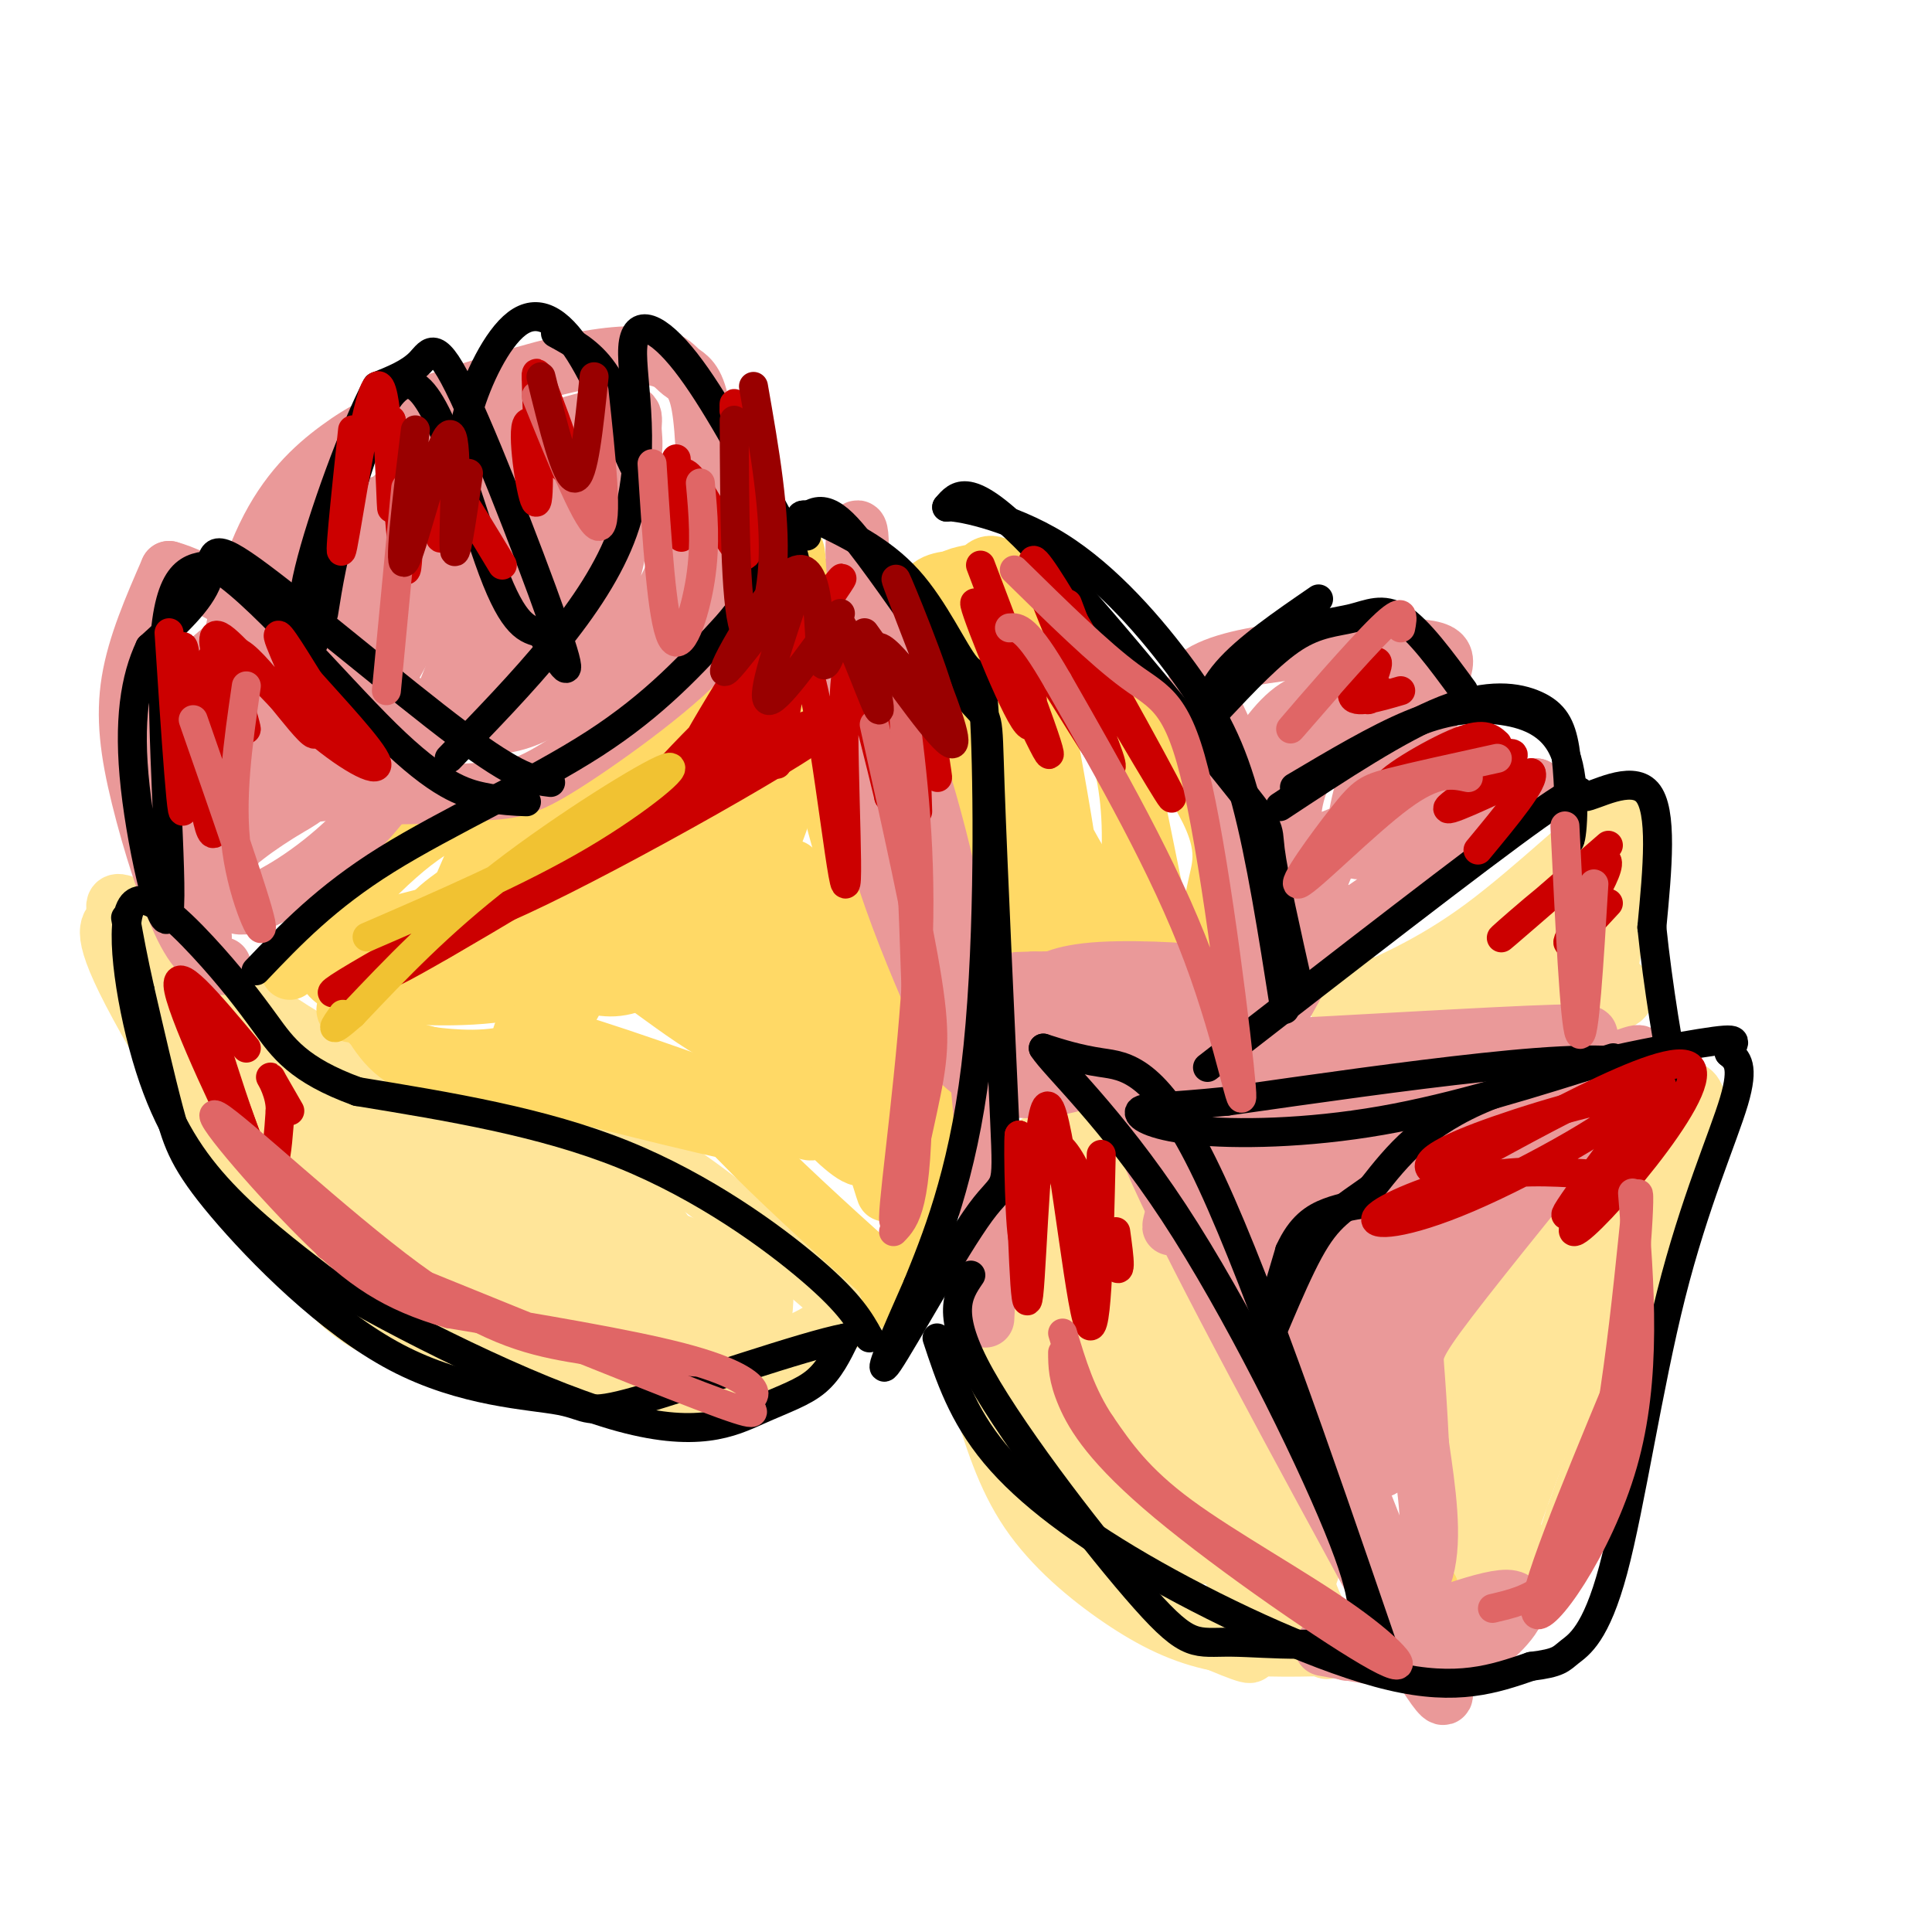 <svg viewBox='0 0 400 400' version='1.1' xmlns='http://www.w3.org/2000/svg' xmlns:xlink='http://www.w3.org/1999/xlink'><g fill='none' stroke='#ffe599' stroke-width='12' stroke-linecap='round' stroke-linejoin='round'><path d='M178,273c-14.250,-12.333 -28.500,-24.667 -40,-32c-11.500,-7.333 -20.250,-9.667 -29,-12'/><path d='M109,229c-11.089,-2.756 -24.311,-3.644 -38,-10c-13.689,-6.356 -27.844,-18.178 -42,-30'/><path d='M29,189c-7.304,-4.439 -4.565,-0.538 -5,1c-0.435,1.538 -4.044,0.711 2,13c6.044,12.289 21.743,37.693 32,52c10.257,14.307 15.074,17.516 20,20c4.926,2.484 9.963,4.242 15,6'/><path d='M93,281c6.643,1.687 15.750,2.906 25,2c9.250,-0.906 18.644,-3.936 24,-6c5.356,-2.064 6.673,-3.161 5,-7c-1.673,-3.839 -6.337,-10.419 -11,-17'/><path d='M136,253c-1.893,-4.222 -1.126,-6.276 -14,-11c-12.874,-4.724 -39.389,-12.118 -44,-8c-4.611,4.118 12.683,19.748 11,18c-1.683,-1.748 -22.341,-20.874 -43,-40'/><path d='M46,212c-4.563,0.305 5.531,21.066 15,35c9.469,13.934 18.314,21.040 10,12c-8.314,-9.040 -33.785,-34.227 -35,-34c-1.215,0.227 21.827,25.869 29,30c7.173,4.131 -1.522,-13.248 -8,-24c-6.478,-10.752 -10.739,-14.876 -15,-19'/><path d='M42,212c-6.324,-7.460 -14.635,-16.611 -9,-7c5.635,9.611 25.217,37.984 35,52c9.783,14.016 9.767,13.674 6,7c-3.767,-6.674 -11.283,-19.682 -12,-21c-0.717,-1.318 5.367,9.052 11,16c5.633,6.948 10.817,10.474 16,14'/><path d='M89,273c6.468,4.434 14.639,8.521 20,11c5.361,2.479 7.913,3.352 7,-2c-0.913,-5.352 -5.291,-16.928 -8,-23c-2.709,-6.072 -3.751,-6.640 -8,-8c-4.249,-1.360 -11.706,-3.511 -15,-3c-3.294,0.511 -2.425,3.684 0,7c2.425,3.316 6.407,6.775 9,9c2.593,2.225 3.798,3.215 11,5c7.202,1.785 20.400,4.365 23,1c2.600,-3.365 -5.400,-12.676 -13,-17c-7.600,-4.324 -14.800,-3.662 -22,-3'/><path d='M93,250c-5.029,0.534 -6.602,3.370 -7,8c-0.398,4.630 0.378,11.056 12,13c11.622,1.944 34.091,-0.592 32,-5c-2.091,-4.408 -28.740,-10.688 -32,-10c-3.260,0.688 16.870,8.344 37,16'/><path d='M135,272c5.612,0.997 1.141,-4.509 1,-8c-0.141,-3.491 4.048,-4.966 -5,-7c-9.048,-2.034 -31.332,-4.628 -36,0c-4.668,4.628 8.282,16.477 10,16c1.718,-0.477 -7.795,-13.279 -16,-21c-8.205,-7.721 -15.103,-10.360 -22,-13'/><path d='M67,239c3.069,6.731 21.742,30.058 24,34c2.258,3.942 -11.900,-11.500 -20,-21c-8.100,-9.500 -10.142,-13.058 -5,-13c5.142,0.058 17.469,3.731 27,8c9.531,4.269 16.265,9.135 23,14'/><path d='M116,261c4.500,3.333 4.250,4.667 4,6'/><path d='M64,224c9.156,6.622 18.311,13.244 33,19c14.689,5.756 34.911,10.644 45,15c10.089,4.356 10.044,8.178 10,12'/><path d='M103,277c7.661,3.946 15.321,7.893 24,10c8.679,2.107 18.375,2.375 24,2c5.625,-0.375 7.179,-1.393 10,-4c2.821,-2.607 6.911,-6.804 11,-11'/><path d='M172,274c0.689,-0.689 -3.089,3.089 -10,5c-6.911,1.911 -16.956,1.956 -27,2'/><path d='M155,273c1.244,0.978 2.489,1.956 3,-1c0.511,-2.956 0.289,-9.844 0,-11c-0.289,-1.156 -0.644,3.422 -1,8'/><path d='M203,289c2.536,8.369 5.071,16.738 10,24c4.929,7.262 12.250,13.417 19,18c6.750,4.583 12.929,7.595 20,9c7.071,1.405 15.036,1.202 23,1'/><path d='M275,341c-1.167,-8.833 -15.583,-31.417 -30,-54'/><path d='M245,287c-4.893,-9.750 -2.125,-7.125 -9,-5c-6.875,2.125 -23.393,3.750 -22,5c1.393,1.250 20.696,2.125 40,3'/><path d='M254,290c3.847,2.005 -6.536,5.517 -8,13c-1.464,7.483 5.990,18.938 4,19c-1.990,0.062 -13.426,-11.268 -19,-15c-5.574,-3.732 -5.287,0.134 -5,4'/><path d='M208,299c2.250,-21.833 4.500,-43.667 7,-55c2.500,-11.333 5.250,-12.167 8,-13'/><path d='M223,231c4.917,10.345 13.208,42.708 21,66c7.792,23.292 15.083,37.512 16,36c0.917,-1.512 -4.542,-18.756 -10,-36'/><path d='M250,297c-7.738,-19.286 -22.083,-49.500 -19,-47c3.083,2.500 23.595,37.714 33,56c9.405,18.286 7.702,19.643 6,21'/><path d='M270,327c3.098,9.140 7.843,21.491 2,10c-5.843,-11.491 -22.276,-46.825 -29,-60c-6.724,-13.175 -3.741,-4.191 -4,0c-0.259,4.191 -3.762,3.590 -5,9c-1.238,5.410 -0.211,16.831 1,22c1.211,5.169 2.605,4.084 4,3'/><path d='M239,311c1.217,-0.655 2.261,-3.791 0,-16c-2.261,-12.209 -7.826,-33.491 -11,-38c-3.174,-4.509 -3.958,7.753 -5,16c-1.042,8.247 -2.343,12.478 0,22c2.343,9.522 8.329,24.336 12,29c3.671,4.664 5.027,-0.821 4,-16c-1.027,-15.179 -4.436,-40.051 -6,-49c-1.564,-8.949 -1.282,-1.974 -1,5'/><path d='M232,264c-0.229,5.741 -0.302,17.592 1,27c1.302,9.408 3.979,16.373 5,11c1.021,-5.373 0.387,-23.083 -1,-32c-1.387,-8.917 -3.527,-9.039 -6,-8c-2.473,1.039 -5.279,3.240 -8,7c-2.721,3.760 -5.358,9.080 -7,15c-1.642,5.920 -2.288,12.440 0,20c2.288,7.560 7.511,16.160 14,22c6.489,5.840 14.245,8.920 22,12'/><path d='M252,338c5.751,3.275 9.129,5.463 5,4c-4.129,-1.463 -15.767,-6.578 -23,-11c-7.233,-4.422 -10.063,-8.152 -13,-11c-2.937,-2.848 -5.982,-4.814 -8,-10c-2.018,-5.186 -3.009,-13.593 -4,-22'/><path d='M209,288c-0.631,-7.512 -0.208,-15.292 1,-27c1.208,-11.708 3.202,-27.345 6,-24c2.798,3.345 6.399,25.673 10,48'/><path d='M303,329c-1.422,-18.844 -2.844,-37.689 -2,-49c0.844,-11.311 3.956,-15.089 7,-18c3.044,-2.911 6.022,-4.956 9,-7'/><path d='M317,255c10.067,-11.178 30.733,-35.622 34,-28c3.267,7.622 -10.867,47.311 -25,87'/><path d='M326,314c-4.477,14.026 -3.169,5.590 -7,8c-3.831,2.410 -12.800,15.667 -9,2c3.800,-13.667 20.369,-54.256 23,-65c2.631,-10.744 -8.677,8.359 -15,23c-6.323,14.641 -7.662,24.821 -9,35'/><path d='M309,317c1.643,-0.760 10.251,-20.162 15,-35c4.749,-14.838 5.640,-25.114 3,-24c-2.640,1.114 -8.811,13.618 -12,21c-3.189,7.382 -3.397,9.641 0,3c3.397,-6.641 10.399,-22.183 11,-27c0.601,-4.817 -5.200,1.092 -11,7'/><path d='M315,262c-3.185,3.923 -5.646,10.232 -7,17c-1.354,6.768 -1.600,13.997 0,16c1.600,2.003 5.048,-1.220 9,-3c3.952,-1.780 8.410,-2.116 14,-19c5.590,-16.884 12.313,-50.315 12,-48c-0.313,2.315 -7.661,40.376 -10,52c-2.339,11.624 0.330,-3.188 3,-18'/><path d='M336,259c1.167,-5.667 2.583,-10.833 4,-16'/><path d='M277,208c9.556,-3.978 19.111,-7.956 30,-16c10.889,-8.044 23.111,-20.156 28,-23c4.889,-2.844 2.444,3.578 0,10'/><path d='M335,179c-0.155,5.929 -0.542,15.750 -2,22c-1.458,6.250 -3.988,8.929 -11,9c-7.012,0.071 -18.506,-2.464 -30,-5'/><path d='M292,205c-7.818,-1.051 -12.364,-1.179 -3,0c9.364,1.179 32.636,3.663 42,3c9.364,-0.663 4.818,-4.475 0,-7c-4.818,-2.525 -9.909,-3.762 -15,-5'/><path d='M316,196c-5.444,-0.378 -11.556,1.178 -9,2c2.556,0.822 13.778,0.911 25,1'/><path d='M328,183c0.000,0.000 -7.000,24.000 -7,24'/></g>
<g fill='none' stroke='#ffd966' stroke-width='12' stroke-linecap='round' stroke-linejoin='round'><path d='M73,209c0.000,0.000 0.000,0.000 0,0'/><path d='M60,201c10.111,-11.711 20.222,-23.422 29,-29c8.778,-5.578 16.222,-5.022 25,-9c8.778,-3.978 18.889,-12.489 29,-21'/><path d='M143,142c10.250,-9.036 21.375,-21.125 25,-21c3.625,0.125 -0.250,12.464 1,28c1.250,15.536 7.625,34.268 14,53'/><path d='M183,202c4.381,13.440 8.333,20.542 9,32c0.667,11.458 -1.952,27.274 -4,33c-2.048,5.726 -3.524,1.363 -5,-3'/><path d='M183,264c-6.292,-5.427 -19.522,-17.496 -27,-25c-7.478,-7.504 -9.206,-10.443 -20,-12c-10.794,-1.557 -30.656,-1.730 -42,-4c-11.344,-2.270 -14.172,-6.635 -17,-11'/><path d='M77,212c-2.867,-2.114 -1.536,-1.899 -3,-2c-1.464,-0.101 -5.723,-0.516 2,-4c7.723,-3.484 27.428,-10.035 40,-16c12.572,-5.965 18.010,-11.344 18,-14c-0.010,-2.656 -5.466,-2.588 -11,-2c-5.534,0.588 -11.144,1.697 -18,5c-6.856,3.303 -14.959,8.801 -16,11c-1.041,2.199 4.979,1.100 11,0'/><path d='M100,190c14.750,-3.464 46.125,-12.125 42,-12c-4.125,0.125 -43.750,9.036 -62,14c-18.250,4.964 -15.125,5.982 -12,7'/><path d='M68,199c-1.483,2.112 0.808,3.891 3,5c2.192,1.109 4.283,1.548 12,2c7.717,0.452 21.060,0.918 31,-3c9.940,-3.918 16.476,-12.220 20,-21c3.524,-8.780 4.034,-18.037 3,-22c-1.034,-3.963 -3.614,-2.630 -10,0c-6.386,2.630 -16.579,6.558 -22,10c-5.421,3.442 -6.072,6.397 -9,13c-2.928,6.603 -8.135,16.855 -5,20c3.135,3.145 14.610,-0.816 22,-4c7.390,-3.184 10.695,-5.592 14,-8'/><path d='M127,191c7.071,-6.434 17.747,-18.518 22,-24c4.253,-5.482 2.083,-4.361 -1,-4c-3.083,0.361 -7.077,-0.036 -12,2c-4.923,2.036 -10.774,6.507 -15,11c-4.226,4.493 -6.828,9.010 -8,13c-1.172,3.990 -0.914,7.454 1,10c1.914,2.546 5.483,4.174 9,5c3.517,0.826 6.980,0.851 13,-3c6.020,-3.851 14.595,-11.578 20,-20c5.405,-8.422 7.639,-17.538 7,-21c-0.639,-3.462 -4.151,-1.268 -7,0c-2.849,1.268 -5.036,1.611 -7,10c-1.964,8.389 -3.704,24.826 -4,31c-0.296,6.174 0.852,2.087 2,-2'/><path d='M147,199c2.173,-15.587 6.604,-53.555 7,-52c0.396,1.555 -3.244,42.634 -5,54c-1.756,11.366 -1.630,-6.981 -3,-14c-1.370,-7.019 -4.237,-2.709 -8,-1c-3.763,1.709 -8.421,0.819 -12,6c-3.579,5.181 -6.079,16.433 -12,22c-5.921,5.567 -15.263,5.448 -21,5c-5.737,-0.448 -7.868,-1.224 -10,-2'/><path d='M83,217c15.222,4.019 58.276,15.067 68,17c9.724,1.933 -13.882,-5.249 -28,-11c-14.118,-5.751 -18.748,-10.072 -12,-9c6.748,1.072 24.874,7.536 43,14'/><path d='M154,228c11.056,4.773 17.195,9.705 13,3c-4.195,-6.705 -18.723,-25.048 -23,-30c-4.277,-4.952 1.699,3.487 12,16c10.301,12.513 24.927,29.100 23,20c-1.927,-9.100 -20.408,-43.886 -24,-51c-3.592,-7.114 7.704,13.443 19,34'/><path d='M174,220c7.074,14.712 15.259,34.491 11,20c-4.259,-14.491 -20.962,-63.253 -21,-60c-0.038,3.253 16.588,58.521 19,66c2.412,7.479 -9.389,-32.833 -15,-50c-5.611,-17.167 -5.032,-11.191 -6,-9c-0.968,2.191 -3.484,0.595 -6,-1'/><path d='M156,186c0.933,7.627 6.264,27.194 1,30c-5.264,2.806 -21.123,-11.149 -29,-16c-7.877,-4.851 -7.771,-0.599 -1,-4c6.771,-3.401 20.208,-14.454 28,-31c7.792,-16.546 9.941,-38.585 10,-47c0.059,-8.415 -1.970,-3.208 -4,2'/><path d='M161,120c-2.048,1.100 -5.167,2.852 -8,15c-2.833,12.148 -5.378,34.694 -7,36c-1.622,1.306 -2.321,-18.627 -2,-31c0.321,-12.373 1.660,-17.187 3,-22'/><path d='M296,329c0.000,0.000 0.000,0.000 0,0'/><path d='M216,197c-3.958,-3.685 -7.917,-7.369 -12,-14c-4.083,-6.631 -8.292,-16.208 -11,-27c-2.708,-10.792 -3.917,-22.798 -3,-29c0.917,-6.202 3.958,-6.601 7,-7'/><path d='M197,120c2.287,-1.284 4.504,-0.993 6,-2c1.496,-1.007 2.270,-3.311 11,5c8.730,8.311 25.417,27.238 33,39c7.583,11.762 6.064,16.359 5,21c-1.064,4.641 -1.671,9.326 -2,12c-0.329,2.674 -0.380,3.335 -5,4c-4.620,0.665 -13.810,1.332 -23,2'/><path d='M222,201c-7.505,0.395 -14.769,0.383 -14,0c0.769,-0.383 9.570,-1.138 15,-2c5.430,-0.862 7.489,-1.832 9,-7c1.511,-5.168 2.474,-14.534 2,-23c-0.474,-8.466 -2.384,-16.031 -6,-22c-3.616,-5.969 -8.938,-10.342 -12,-11c-3.062,-0.658 -3.863,2.400 -5,4c-1.137,1.600 -2.611,1.743 -2,9c0.611,7.257 3.305,21.629 6,36'/><path d='M215,185c1.049,-2.402 0.672,-26.406 -1,-40c-1.672,-13.594 -4.637,-16.778 -7,-14c-2.363,2.778 -4.122,11.518 -5,20c-0.878,8.482 -0.875,16.708 1,24c1.875,7.292 5.623,13.652 8,14c2.377,0.348 3.382,-5.315 2,-20c-1.382,-14.685 -5.152,-38.391 -8,-46c-2.848,-7.609 -4.774,0.878 -6,9c-1.226,8.122 -1.753,15.879 -1,25c0.753,9.121 2.787,19.606 5,26c2.213,6.394 4.607,8.697 7,11'/><path d='M210,194c2.698,2.271 5.942,2.449 9,5c3.058,2.551 5.930,7.476 4,-9c-1.930,-16.476 -8.661,-54.351 -12,-63c-3.339,-8.649 -3.287,11.929 3,31c6.287,19.071 18.808,36.634 22,31c3.192,-5.634 -2.945,-34.467 -4,-39c-1.055,-4.533 2.973,15.233 7,35'/><path d='M239,185c2.667,8.833 5.833,13.417 9,18'/></g>
<g fill='none' stroke='#ea9999' stroke-width='12' stroke-linecap='round' stroke-linejoin='round'><path d='M283,339c5.083,-3.667 10.167,-7.333 12,-14c1.833,-6.667 0.417,-16.333 -1,-26'/><path d='M294,299c-0.357,-7.357 -0.750,-12.750 -1,-16c-0.250,-3.250 -0.357,-4.357 7,-14c7.357,-9.643 22.179,-27.821 37,-46'/><path d='M337,223c5.595,-7.714 1.083,-4.000 -4,-3c-5.083,1.000 -10.738,-0.714 -23,0c-12.262,0.714 -31.131,3.857 -50,7'/><path d='M260,227c-11.964,0.667 -16.875,-1.167 -21,-2c-4.125,-0.833 -7.464,-0.667 1,18c8.464,18.667 28.732,55.833 49,93'/><path d='M289,336c10.404,18.490 11.912,18.214 8,9c-3.912,-9.214 -13.246,-27.365 -20,-49c-6.754,-21.635 -10.930,-46.753 -9,-46c1.930,0.753 9.965,27.376 18,54'/><path d='M286,304c-1.774,-11.833 -15.208,-68.417 -18,-71c-2.792,-2.583 5.060,48.833 8,60c2.940,11.167 0.970,-17.917 -1,-47'/><path d='M276,175c-8.107,19.845 -16.214,39.690 -15,40c1.214,0.310 11.750,-18.917 14,-25c2.250,-6.083 -3.786,0.976 -10,12c-6.214,11.024 -12.607,26.012 -19,41'/><path d='M246,243c-4.094,10.652 -4.829,16.783 -1,3c3.829,-13.783 12.223,-47.480 16,-63c3.777,-15.520 2.936,-12.863 0,-17c-2.936,-4.137 -7.968,-15.069 -13,-26'/><path d='M248,140c7.297,-5.569 32.038,-6.493 43,-6c10.962,0.493 8.144,2.402 6,10c-2.144,7.598 -3.612,20.885 0,25c3.612,4.115 12.306,-0.943 21,-6'/><path d='M318,163c-10.476,8.583 -47.167,33.042 -48,34c-0.833,0.958 34.190,-21.583 42,-29c7.810,-7.417 -11.595,0.292 -31,8'/><path d='M281,176c-2.315,-7.049 7.399,-28.673 7,-34c-0.399,-5.327 -10.910,5.642 -16,14c-5.090,8.358 -4.760,14.104 -4,17c0.760,2.896 1.951,2.943 7,1c5.049,-1.943 13.957,-5.874 18,-9c4.043,-3.126 3.219,-5.446 2,-8c-1.219,-2.554 -2.835,-5.342 -7,-8c-4.165,-2.658 -10.879,-5.187 -16,-4c-5.121,1.187 -8.648,6.089 -12,11c-3.352,4.911 -6.529,9.832 -7,14c-0.471,4.168 1.765,7.584 4,11'/><path d='M257,181c2.667,2.167 7.333,2.083 12,2'/><path d='M315,231c-4.158,0.354 -8.316,0.708 -15,12c-6.684,11.292 -15.895,33.522 -13,31c2.895,-2.522 17.895,-29.794 20,-37c2.105,-7.206 -8.684,5.656 -15,16c-6.316,10.344 -8.158,18.172 -10,26'/><path d='M282,279c-0.467,3.265 3.367,-1.573 5,-7c1.633,-5.427 1.065,-11.444 -1,-18c-2.065,-6.556 -5.627,-13.653 -8,-17c-2.373,-3.347 -3.557,-2.946 -6,-1c-2.443,1.946 -6.145,5.437 -6,15c0.145,9.563 4.138,25.198 2,22c-2.138,-3.198 -10.408,-25.228 -14,-32c-3.592,-6.772 -2.505,1.715 -2,8c0.505,6.285 0.430,10.367 4,15c3.570,4.633 10.785,9.816 18,15'/><path d='M274,279c3.416,2.437 2.956,1.029 3,0c0.044,-1.029 0.592,-1.680 -4,-13c-4.592,-11.320 -14.324,-33.310 -18,-37c-3.676,-3.690 -1.294,10.918 2,20c3.294,9.082 7.502,12.637 10,12c2.498,-0.637 3.285,-5.468 1,-15c-2.285,-9.532 -7.643,-23.766 -13,-38'/><path d='M255,208c-1.556,-4.522 1.053,3.172 6,8c4.947,4.828 12.233,6.789 20,8c7.767,1.211 16.014,1.672 25,1c8.986,-0.672 18.710,-2.478 13,-4c-5.710,-1.522 -26.855,-2.761 -48,-4'/><path d='M271,217c-12.791,-0.413 -20.767,0.555 -8,0c12.767,-0.555 46.278,-2.633 59,-3c12.722,-0.367 4.656,0.978 2,3c-2.656,2.022 0.098,4.721 -6,14c-6.098,9.279 -21.049,25.140 -36,41'/><path d='M282,272c-3.214,1.804 6.752,-14.185 12,-25c5.248,-10.815 5.777,-16.455 4,-19c-1.777,-2.545 -5.860,-1.995 -11,3c-5.140,4.995 -11.336,14.435 -11,17c0.336,2.565 7.203,-1.746 12,-7c4.797,-5.254 7.522,-11.453 5,-11c-2.522,0.453 -10.292,7.558 -14,12c-3.708,4.442 -3.354,6.221 -3,8'/><path d='M279,342c14.133,-5.556 28.267,-11.111 33,-11c4.733,0.111 0.067,5.889 -4,9c-4.067,3.111 -7.533,3.556 -11,4'/><path d='M297,344c-5.667,0.167 -14.333,-1.417 -23,-3'/><path d='M204,273c0.489,-9.178 0.978,-18.356 0,-34c-0.978,-15.644 -3.422,-37.756 -8,-58c-4.578,-20.244 -11.289,-38.622 -18,-57'/><path d='M178,124c-2.536,-13.393 0.125,-18.375 0,-11c-0.125,7.375 -3.036,27.107 0,47c3.036,19.893 12.018,39.946 21,60'/><path d='M199,220c9.750,9.777 23.624,4.219 33,1c9.376,-3.219 14.255,-4.097 17,-5c2.745,-0.903 3.356,-1.829 -1,-3c-4.356,-1.171 -13.678,-2.585 -23,-4'/><path d='M225,209c-5.877,-1.270 -9.070,-2.443 -9,-4c0.070,-1.557 3.404,-3.496 12,-4c8.596,-0.504 22.456,0.427 21,1c-1.456,0.573 -18.228,0.786 -35,1'/><path d='M214,203c-5.833,0.167 -2.917,0.083 0,0'/><path d='M251,212c-17.667,0.815 -35.333,1.631 -42,3c-6.667,1.369 -2.333,3.292 7,4c9.333,0.708 23.667,0.202 25,0c1.333,-0.202 -10.333,-0.101 -22,0'/><path d='M219,219c-4.167,0.000 -3.583,0.000 -3,0'/><path d='M46,200c-2.470,-0.905 -4.940,-1.810 -8,-8c-3.060,-6.190 -6.708,-17.667 -9,-27c-2.292,-9.333 -3.226,-16.524 -2,-24c1.226,-7.476 4.613,-15.238 8,-23'/><path d='M35,118c11.448,3.057 36.069,22.201 52,29c15.931,6.799 23.174,1.254 29,-2c5.826,-3.254 10.236,-4.215 13,-6c2.764,-1.785 3.882,-4.392 5,-7'/><path d='M134,132c2.629,-2.784 6.700,-6.245 9,-10c2.300,-3.755 2.829,-7.804 3,-15c0.171,-7.196 -0.015,-17.539 -1,-23c-0.985,-5.461 -2.769,-6.041 -4,-7c-1.231,-0.959 -1.908,-2.297 -5,-3c-3.092,-0.703 -8.598,-0.772 -17,1c-8.402,1.772 -19.701,5.386 -31,9'/><path d='M88,84c-8.105,2.776 -12.868,5.217 -18,9c-5.132,3.783 -10.634,8.907 -15,18c-4.366,9.093 -7.597,22.154 -9,34c-1.403,11.846 -0.978,22.478 0,27c0.978,4.522 2.510,2.934 5,1c2.490,-1.934 5.940,-4.213 9,-6c3.060,-1.787 5.732,-3.082 12,-13c6.268,-9.918 16.134,-28.459 26,-47'/><path d='M98,107c0.239,-6.229 -12.164,1.699 -22,13c-9.836,11.301 -17.105,25.974 -22,38c-4.895,12.026 -7.415,21.407 -7,26c0.415,4.593 3.764,4.400 10,1c6.236,-3.400 15.360,-10.008 23,-20c7.640,-9.992 13.796,-23.367 16,-32c2.204,-8.633 0.456,-12.522 -3,-15c-3.456,-2.478 -8.619,-3.545 -15,-1c-6.381,2.545 -13.978,8.703 -18,12c-4.022,3.297 -4.467,3.734 -6,10c-1.533,6.266 -4.152,18.362 -3,22c1.152,3.638 6.076,-1.181 11,-6'/><path d='M62,155c4.456,-7.382 10.096,-22.836 11,-30c0.904,-7.164 -2.929,-6.037 -10,-2c-7.071,4.037 -17.381,10.985 -23,17c-5.619,6.015 -6.546,11.096 -8,16c-1.454,4.904 -3.436,9.630 -1,11c2.436,1.370 9.289,-0.616 12,0c2.711,0.616 1.279,3.833 12,-7c10.721,-10.833 33.594,-35.718 46,-50c12.406,-14.282 14.346,-17.962 11,-18c-3.346,-0.038 -11.978,3.567 -20,10c-8.022,6.433 -15.435,15.695 -21,24c-5.565,8.305 -9.283,15.652 -13,23'/><path d='M58,149c-2.105,6.625 -0.869,11.687 3,14c3.869,2.313 10.371,1.876 23,-9c12.629,-10.876 31.385,-32.193 40,-45c8.615,-12.807 7.090,-17.105 7,-20c-0.090,-2.895 1.256,-4.389 -5,-3c-6.256,1.389 -20.115,5.659 -26,7c-5.885,1.341 -3.796,-0.247 -9,7c-5.204,7.247 -17.699,23.327 -24,35c-6.301,11.673 -6.406,18.937 -3,22c3.406,3.063 10.324,1.926 18,-1c7.676,-2.926 16.109,-7.640 25,-18c8.891,-10.360 18.240,-26.366 22,-35c3.760,-8.634 1.931,-9.895 -2,-10c-3.931,-0.105 -9.966,0.948 -16,2'/><path d='M111,95c-10.989,9.123 -30.462,30.931 -40,45c-9.538,14.069 -9.141,20.398 -2,23c7.141,2.602 21.027,1.476 29,1c7.973,-0.476 10.034,-0.303 19,-6c8.966,-5.697 24.837,-17.265 30,-24c5.163,-6.735 -0.382,-8.639 -7,-9c-6.618,-0.361 -14.309,0.819 -22,2'/><path d='M118,127c-6.967,2.675 -13.385,8.364 -17,12c-3.615,3.636 -4.428,5.221 -2,6c2.428,0.779 8.097,0.752 15,-1c6.903,-1.752 15.038,-5.229 22,-10c6.962,-4.771 12.749,-10.835 16,-16c3.251,-5.165 3.967,-9.432 3,-12c-0.967,-2.568 -3.615,-3.438 -10,-4c-6.385,-0.562 -16.505,-0.818 -26,4c-9.495,4.818 -18.363,14.708 -21,22c-2.637,7.292 0.959,11.984 0,14c-0.959,2.016 -6.474,1.355 -3,1c3.474,-0.355 15.935,-0.403 25,-4c9.065,-3.597 14.733,-10.742 18,-17c3.267,-6.258 4.134,-11.629 5,-17'/><path d='M143,105c-2.602,-3.041 -11.608,-2.145 -17,-1c-5.392,1.145 -7.171,2.539 -10,7c-2.829,4.461 -6.709,11.989 -10,19c-3.291,7.011 -5.992,13.503 -2,13c3.992,-0.503 14.676,-8.002 20,-18c5.324,-9.998 5.289,-22.495 3,-29c-2.289,-6.505 -6.832,-7.017 -11,-7c-4.168,0.017 -7.961,0.563 -12,1c-4.039,0.437 -8.323,0.765 -17,8c-8.677,7.235 -21.748,21.378 -28,29c-6.252,7.622 -5.686,8.723 -6,12c-0.314,3.277 -1.508,8.728 0,11c1.508,2.272 5.716,1.363 11,-3c5.284,-4.363 11.642,-12.182 18,-20'/><path d='M82,127c3.475,-7.456 3.161,-16.096 2,-20c-1.161,-3.904 -3.169,-3.070 -7,-2c-3.831,1.070 -9.483,2.378 -13,4c-3.517,1.622 -4.897,3.559 -8,11c-3.103,7.441 -7.928,20.385 -10,30c-2.072,9.615 -1.391,15.902 -1,19c0.391,3.098 0.491,3.007 4,2c3.509,-1.007 10.427,-2.931 16,-8c5.573,-5.069 9.802,-13.283 11,-17c1.198,-3.717 -0.635,-2.935 -6,-1c-5.365,1.935 -14.263,5.024 -20,9c-5.737,3.976 -8.314,8.840 -10,14c-1.686,5.160 -2.482,10.617 -2,15c0.482,4.383 2.241,7.691 4,11'/></g>
<g fill='none' stroke='#000000' stroke-width='6' stroke-linecap='round' stroke-linejoin='round'><path d='M180,277c-1.956,-3.533 -3.911,-7.067 -12,-14c-8.089,-6.933 -22.311,-17.267 -39,-24c-16.689,-6.733 -35.844,-9.867 -55,-13'/><path d='M74,226c-12.272,-4.459 -15.452,-9.107 -19,-14c-3.548,-4.893 -7.465,-10.032 -13,-16c-5.535,-5.968 -12.690,-12.765 -15,-8c-2.310,4.765 0.224,21.090 4,33c3.776,11.910 8.793,19.403 15,26c6.207,6.597 13.603,12.299 21,18'/><path d='M67,265c15.191,9.120 42.670,22.919 60,28c17.330,5.081 24.512,1.445 30,-1c5.488,-2.445 9.282,-3.699 12,-6c2.718,-2.301 4.359,-5.651 6,-9'/><path d='M175,277c-8.248,1.524 -31.866,9.832 -43,13c-11.134,3.168 -9.782,1.194 -16,0c-6.218,-1.194 -20.007,-1.609 -34,-9c-13.993,-7.391 -28.190,-21.759 -36,-31c-7.810,-9.241 -9.231,-13.355 -11,-20c-1.769,-6.645 -3.884,-15.823 -6,-25'/><path d='M29,205c-1.500,-6.667 -2.250,-10.833 -3,-15'/><path d='M53,201c7.244,-7.600 14.489,-15.200 27,-23c12.511,-7.800 30.289,-15.800 43,-24c12.711,-8.200 20.356,-16.600 28,-25'/><path d='M151,129c7.429,-8.964 12.000,-18.875 16,-22c4.000,-3.125 7.429,0.536 13,8c5.571,7.464 13.286,18.732 21,30'/><path d='M201,145c3.978,4.693 3.422,1.426 4,18c0.578,16.574 2.289,52.989 3,69c0.711,16.011 0.422,11.618 -5,19c-5.422,7.382 -15.978,26.538 -19,31c-3.022,4.462 1.489,-5.769 6,-16'/><path d='M190,266c3.494,-8.642 9.229,-22.247 12,-45c2.771,-22.753 2.578,-54.656 2,-69c-0.578,-14.344 -1.540,-11.131 -4,-14c-2.460,-2.869 -6.417,-11.820 -12,-18c-5.583,-6.180 -12.791,-9.590 -20,-13'/><path d='M168,107c-3.500,-1.500 -2.250,1.250 -1,4'/><path d='M114,162c-3.363,-0.405 -6.726,-0.810 -19,-10c-12.274,-9.190 -33.458,-27.167 -43,-34c-9.542,-6.833 -7.440,-2.524 -9,2c-1.560,4.524 -6.780,9.262 -12,14'/><path d='M31,134c-3.008,6.335 -4.528,15.172 -3,29c1.528,13.828 6.104,32.646 7,26c0.896,-6.646 -1.887,-38.756 -1,-55c0.887,-16.244 5.443,-16.622 10,-17'/><path d='M44,117c8.607,4.524 25.125,24.333 36,35c10.875,10.667 16.107,12.190 20,13c3.893,0.810 6.446,0.905 9,1'/><path d='M93,157c15.202,-15.667 30.405,-31.333 36,-47c5.595,-15.667 1.583,-31.333 2,-38c0.417,-6.667 5.262,-4.333 11,3c5.738,7.333 12.369,19.667 19,32'/><path d='M161,107c3.833,7.500 3.917,10.250 4,13'/><path d='M67,127c0.946,-5.952 1.893,-11.905 5,-23c3.107,-11.095 8.375,-27.333 14,-24c5.625,3.333 11.607,26.238 16,38c4.393,11.762 7.196,12.381 10,13'/><path d='M112,131c3.550,5.427 7.426,12.496 4,2c-3.426,-10.496 -14.153,-38.557 -20,-51c-5.847,-12.443 -6.813,-9.270 -9,-7c-2.187,2.270 -5.593,3.635 -9,5'/><path d='M78,80c-4.556,8.556 -11.444,27.444 -14,38c-2.556,10.556 -0.778,12.778 1,15'/><path d='M96,100c-0.404,-4.311 -0.807,-8.622 1,-15c1.807,-6.378 5.825,-14.823 10,-18c4.175,-3.177 8.509,-1.086 13,6c4.491,7.086 9.140,19.167 11,23c1.860,3.833 0.930,-0.584 0,-5'/><path d='M131,91c-0.889,-3.533 -3.111,-9.867 -6,-14c-2.889,-4.133 -6.444,-6.067 -10,-8'/><path d='M194,277c2.625,7.952 5.250,15.905 12,24c6.750,8.095 17.625,16.333 33,25c15.375,8.667 35.250,17.762 49,21c13.750,3.238 21.375,0.619 29,-2'/><path d='M317,345c5.891,-0.721 6.117,-1.522 8,-3c1.883,-1.478 5.422,-3.633 9,-17c3.578,-13.367 7.194,-37.945 12,-57c4.806,-19.055 10.802,-32.587 13,-40c2.198,-7.413 0.599,-8.706 -1,-10'/><path d='M358,218c0.821,-2.429 3.375,-3.500 -6,-2c-9.375,1.500 -30.679,5.571 -44,11c-13.321,5.429 -18.661,12.214 -24,19'/><path d='M284,246c-5.988,4.310 -8.958,5.583 -13,13c-4.042,7.417 -9.155,20.976 -10,22c-0.845,1.024 2.577,-10.488 6,-22'/><path d='M267,259c2.311,-5.111 5.089,-6.889 8,-8c2.911,-1.111 5.956,-1.556 9,-2'/><path d='M286,340c-13.556,-39.533 -27.111,-79.067 -37,-99c-9.889,-19.933 -16.111,-20.267 -21,-21c-4.889,-0.733 -8.444,-1.867 -12,-3'/><path d='M216,217c2.274,3.619 13.958,14.167 27,34c13.042,19.833 27.440,48.952 34,65c6.560,16.048 5.280,19.024 4,22'/><path d='M281,338c-4.715,3.735 -18.501,2.073 -26,2c-7.499,-0.073 -8.711,1.442 -18,-9c-9.289,-10.442 -26.654,-32.841 -34,-46c-7.346,-13.159 -4.673,-17.080 -2,-21'/><path d='M250,221c27.988,-21.720 55.976,-43.440 68,-52c12.024,-8.560 8.083,-3.958 10,-4c1.917,-0.042 9.690,-4.726 13,-1c3.310,3.726 2.155,15.863 1,28'/><path d='M342,192c1.201,11.738 3.703,27.085 5,32c1.297,4.915 1.388,-0.600 -5,-3c-6.388,-2.400 -19.254,-1.686 -35,0c-15.746,1.686 -34.373,4.343 -53,7'/><path d='M254,228c-12.474,1.303 -17.158,1.061 -18,2c-0.842,0.939 2.158,3.061 11,4c8.842,0.939 23.526,0.697 39,-2c15.474,-2.697 31.737,-7.848 48,-13'/><path d='M269,205c-2.673,-11.869 -5.345,-23.738 -6,-29c-0.655,-5.262 0.708,-3.917 -9,-16c-9.708,-12.083 -30.488,-37.595 -42,-49c-11.512,-11.405 -13.756,-8.702 -16,-6'/><path d='M196,105c1.340,-0.399 12.689,1.604 23,8c10.311,6.396 19.584,17.183 26,26c6.416,8.817 9.976,15.662 13,27c3.024,11.338 5.512,27.169 8,43'/><path d='M265,167c12.393,-8.185 24.786,-16.369 34,-20c9.214,-3.631 15.250,-2.708 19,-1c3.750,1.708 5.214,4.202 6,9c0.786,4.798 0.893,11.899 1,19'/><path d='M325,174c0.566,-0.585 1.482,-11.549 -1,-18c-2.482,-6.451 -8.360,-8.391 -14,-9c-5.640,-0.609 -11.040,0.112 -18,3c-6.960,2.888 -15.480,7.944 -24,13'/><path d='M303,143c-4.625,-6.310 -9.250,-12.619 -13,-15c-3.750,-2.381 -6.625,-0.833 -10,0c-3.375,0.833 -7.250,0.952 -12,4c-4.750,3.048 -10.375,9.024 -16,15'/><path d='M252,147c-2.889,1.222 -2.111,-3.222 2,-8c4.111,-4.778 11.556,-9.889 19,-15'/></g>
<g fill='none' stroke='#cc0000' stroke-width='6' stroke-linecap='round' stroke-linejoin='round'><path d='M138,169c-1.376,-1.000 -2.753,-2.000 -18,7c-15.247,9.000 -44.365,28.000 -38,25c6.365,-3.000 48.214,-28.000 48,-29c-0.214,-1.000 -42.490,22.000 -56,30c-13.510,8.000 1.745,1.000 17,-6'/><path d='M91,196c15.537,-9.138 45.881,-28.984 54,-36c8.119,-7.016 -5.986,-1.203 -22,9c-16.014,10.203 -33.938,24.795 -21,20c12.938,-4.795 56.736,-28.976 68,-37c11.264,-8.024 -10.006,0.109 -24,8c-13.994,7.891 -20.713,15.540 -17,13c3.713,-2.540 17.856,-15.270 32,-28'/><path d='M161,145c6.773,-7.621 7.705,-12.675 0,-7c-7.705,5.675 -24.048,22.078 -29,29c-4.952,6.922 1.488,4.363 14,-10c12.512,-14.363 31.096,-40.530 28,-37c-3.096,3.530 -27.872,36.758 -32,40c-4.128,3.242 12.392,-23.502 19,-33c6.608,-9.498 3.304,-1.749 0,6'/><path d='M161,133c-0.226,8.735 -0.793,27.573 0,25c0.793,-2.573 2.944,-26.556 6,-20c3.056,6.556 7.015,43.650 8,45c0.985,1.350 -1.004,-33.043 0,-42c1.004,-8.957 5.002,7.521 9,24'/><path d='M184,165c0.249,-2.126 -3.629,-19.440 -3,-25c0.629,-5.560 5.767,0.633 9,8c3.233,7.367 4.563,15.906 4,12c-0.563,-3.906 -3.018,-20.259 -4,-21c-0.982,-0.741 -0.491,14.129 0,29'/><path d='M41,211c4.470,14.208 8.940,28.417 8,24c-0.940,-4.417 -7.292,-27.458 -7,-27c0.292,0.458 7.226,24.417 11,32c3.774,7.583 4.387,-1.208 5,-10'/><path d='M58,230c0.156,-3.422 -1.956,-6.978 -2,-7c-0.044,-0.022 1.978,3.489 4,7'/><path d='M35,131c0.699,10.729 1.397,21.457 2,29c0.603,7.543 1.109,11.900 1,3c-0.109,-8.900 -0.833,-31.056 0,-29c0.833,2.056 3.224,28.323 5,36c1.776,7.677 2.936,-3.235 3,-12c0.064,-8.765 -0.968,-15.382 -2,-22'/><path d='M44,136c1.692,1.329 6.923,15.652 7,15c0.077,-0.652 -5.000,-16.278 -2,-16c3.000,0.278 14.077,16.459 16,17c1.923,0.541 -5.308,-14.560 -7,-19c-1.692,-4.440 2.154,1.780 6,8'/><path d='M64,141c4.660,5.260 13.311,14.410 14,17c0.689,2.590 -6.584,-1.380 -14,-8c-7.416,-6.620 -14.976,-15.892 -18,-18c-3.024,-2.108 -1.512,2.946 0,8'/><path d='M42,212c5.667,14.378 11.333,28.756 9,25c-2.333,-3.756 -12.667,-25.644 -14,-32c-1.333,-6.356 6.333,2.822 14,12'/><path d='M73,89c-1.548,14.690 -3.095,29.381 -2,24c1.095,-5.381 4.833,-30.833 7,-33c2.167,-2.167 2.762,18.952 3,24c0.238,5.048 0.119,-5.976 0,-17'/><path d='M81,87c0.642,6.100 2.247,29.850 3,31c0.753,1.150 0.656,-20.300 2,-23c1.344,-2.700 4.131,13.350 5,16c0.869,2.650 -0.180,-8.100 0,-12c0.180,-3.900 1.590,-0.950 3,2'/><path d='M94,101c2.167,3.000 6.083,9.500 10,16'/><path d='M111,78c0.423,13.045 0.845,26.089 0,26c-0.845,-0.089 -2.959,-13.313 -2,-16c0.959,-2.687 4.989,5.161 7,8c2.011,2.839 2.003,0.668 1,-3c-1.003,-3.668 -3.002,-8.834 -5,-14'/><path d='M112,79c-1.000,-2.500 -1.000,-1.750 -1,-1'/><path d='M140,95c0.679,8.917 1.357,17.833 1,16c-0.357,-1.833 -1.750,-14.417 1,-13c2.750,1.417 9.643,16.833 12,17c2.357,0.167 0.179,-14.917 -2,-30'/><path d='M152,85c-0.167,-4.000 0.417,1.000 1,6'/><path d='M228,239c-0.470,20.702 -0.940,41.405 -3,34c-2.060,-7.405 -5.708,-42.917 -8,-44c-2.292,-1.083 -3.226,32.262 -4,39c-0.774,6.738 -1.387,-13.131 -2,-33'/><path d='M211,235c-0.258,1.472 0.096,21.652 1,22c0.904,0.348 2.359,-19.137 6,-20c3.641,-0.863 9.469,16.896 12,23c2.531,6.104 1.766,0.552 1,-5'/><path d='M203,117c7.911,20.804 15.821,41.607 14,39c-1.821,-2.607 -13.375,-28.625 -15,-31c-1.625,-2.375 6.679,18.893 10,24c3.321,5.107 1.661,-5.946 0,-17'/><path d='M212,132c5.518,6.604 19.314,31.616 18,26c-1.314,-5.616 -17.738,-41.858 -16,-42c1.738,-0.142 21.640,35.817 27,46c5.360,10.183 -3.820,-5.408 -13,-21'/><path d='M228,141c-3.333,-6.167 -5.167,-11.083 -7,-16'/><path d='M328,243c-7.208,-0.433 -14.417,-0.866 -23,1c-8.583,1.866 -18.541,6.030 -20,8c-1.459,1.970 5.581,1.746 19,-4c13.419,-5.746 33.215,-17.014 34,-20c0.785,-2.986 -17.443,2.312 -28,6c-10.557,3.688 -13.445,5.768 -14,7c-0.555,1.232 1.222,1.616 3,2'/><path d='M299,243c13.858,-7.344 47.003,-26.706 51,-22c3.997,4.706 -21.156,33.478 -24,34c-2.844,0.522 16.619,-27.206 18,-30c1.381,-2.794 -15.320,19.344 -19,25c-3.680,5.656 5.660,-5.172 15,-16'/><path d='M340,234c3.000,-2.833 3.000,-1.917 3,-1'/><path d='M333,175c-11.929,10.357 -23.857,20.714 -22,19c1.857,-1.714 17.500,-15.500 21,-16c3.500,-0.500 -5.143,12.286 -7,16c-1.857,3.714 3.071,-1.643 8,-7'/><path d='M310,154c-1.443,-1.330 -2.887,-2.660 -9,0c-6.113,2.660 -16.896,9.311 -13,9c3.896,-0.311 22.472,-7.584 25,-7c2.528,0.584 -10.992,9.024 -13,11c-2.008,1.976 7.496,-2.512 17,-7'/><path d='M317,160c1.000,1.500 -5.000,8.750 -11,16'/><path d='M290,143c-4.869,1.429 -9.738,2.857 -10,1c-0.262,-1.857 4.083,-7.000 5,-7c0.917,0.000 -1.595,5.143 -2,7c-0.405,1.857 1.298,0.429 3,-1'/></g>
<g fill='none' stroke='#e06666' stroke-width='6' stroke-linecap='round' stroke-linejoin='round'><path d='M338,247c1.533,19.156 3.067,38.311 -2,56c-5.067,17.689 -16.733,33.911 -18,31c-1.267,-2.911 7.867,-24.956 17,-47'/><path d='M335,287c3.821,-19.512 4.875,-44.792 4,-39c-0.875,5.792 -3.679,42.655 -9,62c-5.321,19.345 -13.161,21.173 -21,23'/><path d='M220,280c0.012,2.701 0.024,5.403 2,10c1.976,4.597 5.916,11.091 19,22c13.084,10.909 35.311,26.233 44,31c8.689,4.767 3.839,-1.024 -6,-8c-9.839,-6.976 -24.668,-15.136 -34,-22c-9.332,-6.864 -13.166,-12.432 -17,-18'/><path d='M228,295c-4.167,-6.167 -6.083,-12.583 -8,-19'/><path d='M68,258c31.485,12.826 62.970,25.652 77,31c14.030,5.348 10.606,3.217 10,2c-0.606,-1.217 1.606,-1.520 1,-3c-0.606,-1.480 -4.030,-4.137 -15,-7c-10.970,-2.863 -29.485,-5.931 -48,-9'/><path d='M93,272c-12.310,-3.599 -19.086,-8.097 -29,-18c-9.914,-9.903 -22.967,-25.211 -19,-23c3.967,2.211 24.953,21.941 40,33c15.047,11.059 24.156,13.445 33,15c8.844,1.555 17.422,2.277 26,3'/><path d='M181,150c4.536,20.356 9.072,40.711 11,53c1.928,12.289 1.249,16.510 -1,27c-2.249,10.490 -6.067,27.247 -6,22c0.067,-5.247 4.019,-32.499 5,-54c0.981,-21.501 -1.010,-37.250 -3,-53'/><path d='M187,145c0.422,8.200 2.978,55.200 3,80c0.022,24.800 -2.489,27.400 -5,30'/><path d='M40,149c6.511,18.644 13.022,37.289 14,42c0.978,4.711 -3.578,-4.511 -5,-15c-1.422,-10.489 0.289,-22.244 2,-34'/><path d='M135,96c1.022,16.089 2.044,32.178 4,36c1.956,3.822 4.844,-4.622 6,-12c1.156,-7.378 0.578,-13.689 0,-20'/><path d='M84,101c0.000,0.000 -4.000,42.000 -4,42'/><path d='M111,82c5.500,13.583 11.000,27.167 13,27c2.000,-0.167 0.500,-14.083 -1,-28'/><path d='M210,118c8.856,8.697 17.713,17.394 24,22c6.287,4.606 10.005,5.121 14,23c3.995,17.879 8.268,53.121 9,62c0.732,8.879 -2.077,-8.606 -9,-27c-6.923,-18.394 -17.962,-37.697 -29,-57'/><path d='M219,141c-6.500,-11.333 -8.250,-11.167 -10,-11'/><path d='M310,157c-8.584,1.882 -17.167,3.764 -22,5c-4.833,1.236 -5.914,1.826 -10,7c-4.086,5.174 -11.177,14.931 -9,14c2.177,-0.931 13.622,-12.552 21,-18c7.378,-5.448 10.689,-4.724 14,-4'/><path d='M290,130c0.467,-2.400 0.933,-4.800 -4,0c-4.933,4.800 -15.267,16.800 -18,20c-2.733,3.200 2.133,-2.400 7,-8'/><path d='M330,183c-1.000,16.500 -2.000,33.000 -3,31c-1.000,-2.000 -2.000,-22.500 -3,-43'/></g>
<g fill='none' stroke='#990000' stroke-width='6' stroke-linecap='round' stroke-linejoin='round'><path d='M174,127c-6.750,9.417 -13.500,18.833 -15,18c-1.500,-0.833 2.250,-11.917 6,-23'/><path d='M165,122c-3.311,1.874 -14.589,18.059 -15,17c-0.411,-1.059 10.043,-19.362 15,-21c4.957,-1.638 4.416,13.389 5,18c0.584,4.611 2.292,-1.195 4,-7'/><path d='M174,129c2.685,4.119 7.399,17.916 8,18c0.601,0.084 -2.911,-13.544 0,-13c2.911,0.544 12.245,15.262 13,13c0.755,-2.262 -7.070,-21.503 -9,-26c-1.930,-4.497 2.035,5.752 6,16'/><path d='M192,137c2.844,7.289 6.956,17.511 5,17c-1.956,-0.511 -9.978,-11.756 -18,-23'/><path d='M86,89c-1.851,15.125 -3.702,30.250 -2,27c1.702,-3.250 6.958,-24.875 9,-26c2.042,-1.125 0.869,18.250 1,23c0.131,4.750 1.565,-5.125 3,-15'/><path d='M112,78c2.583,10.500 5.167,21.000 7,21c1.833,0.000 2.917,-10.500 4,-21'/><path d='M156,80c2.311,13.222 4.622,26.444 4,37c-0.622,10.556 -4.178,18.444 -6,13c-1.822,-5.444 -1.911,-24.222 -2,-43'/></g>
<g fill='none' stroke='#f1c232' stroke-width='6' stroke-linecap='round' stroke-linejoin='round'><path d='M76,194c15.732,-6.810 31.464,-13.619 44,-21c12.536,-7.381 21.875,-15.333 18,-14c-3.875,1.333 -20.964,11.952 -34,22c-13.036,10.048 -22.018,19.524 -31,29'/><path d='M73,210c-5.500,4.833 -3.750,2.417 -2,0'/></g>
</svg>